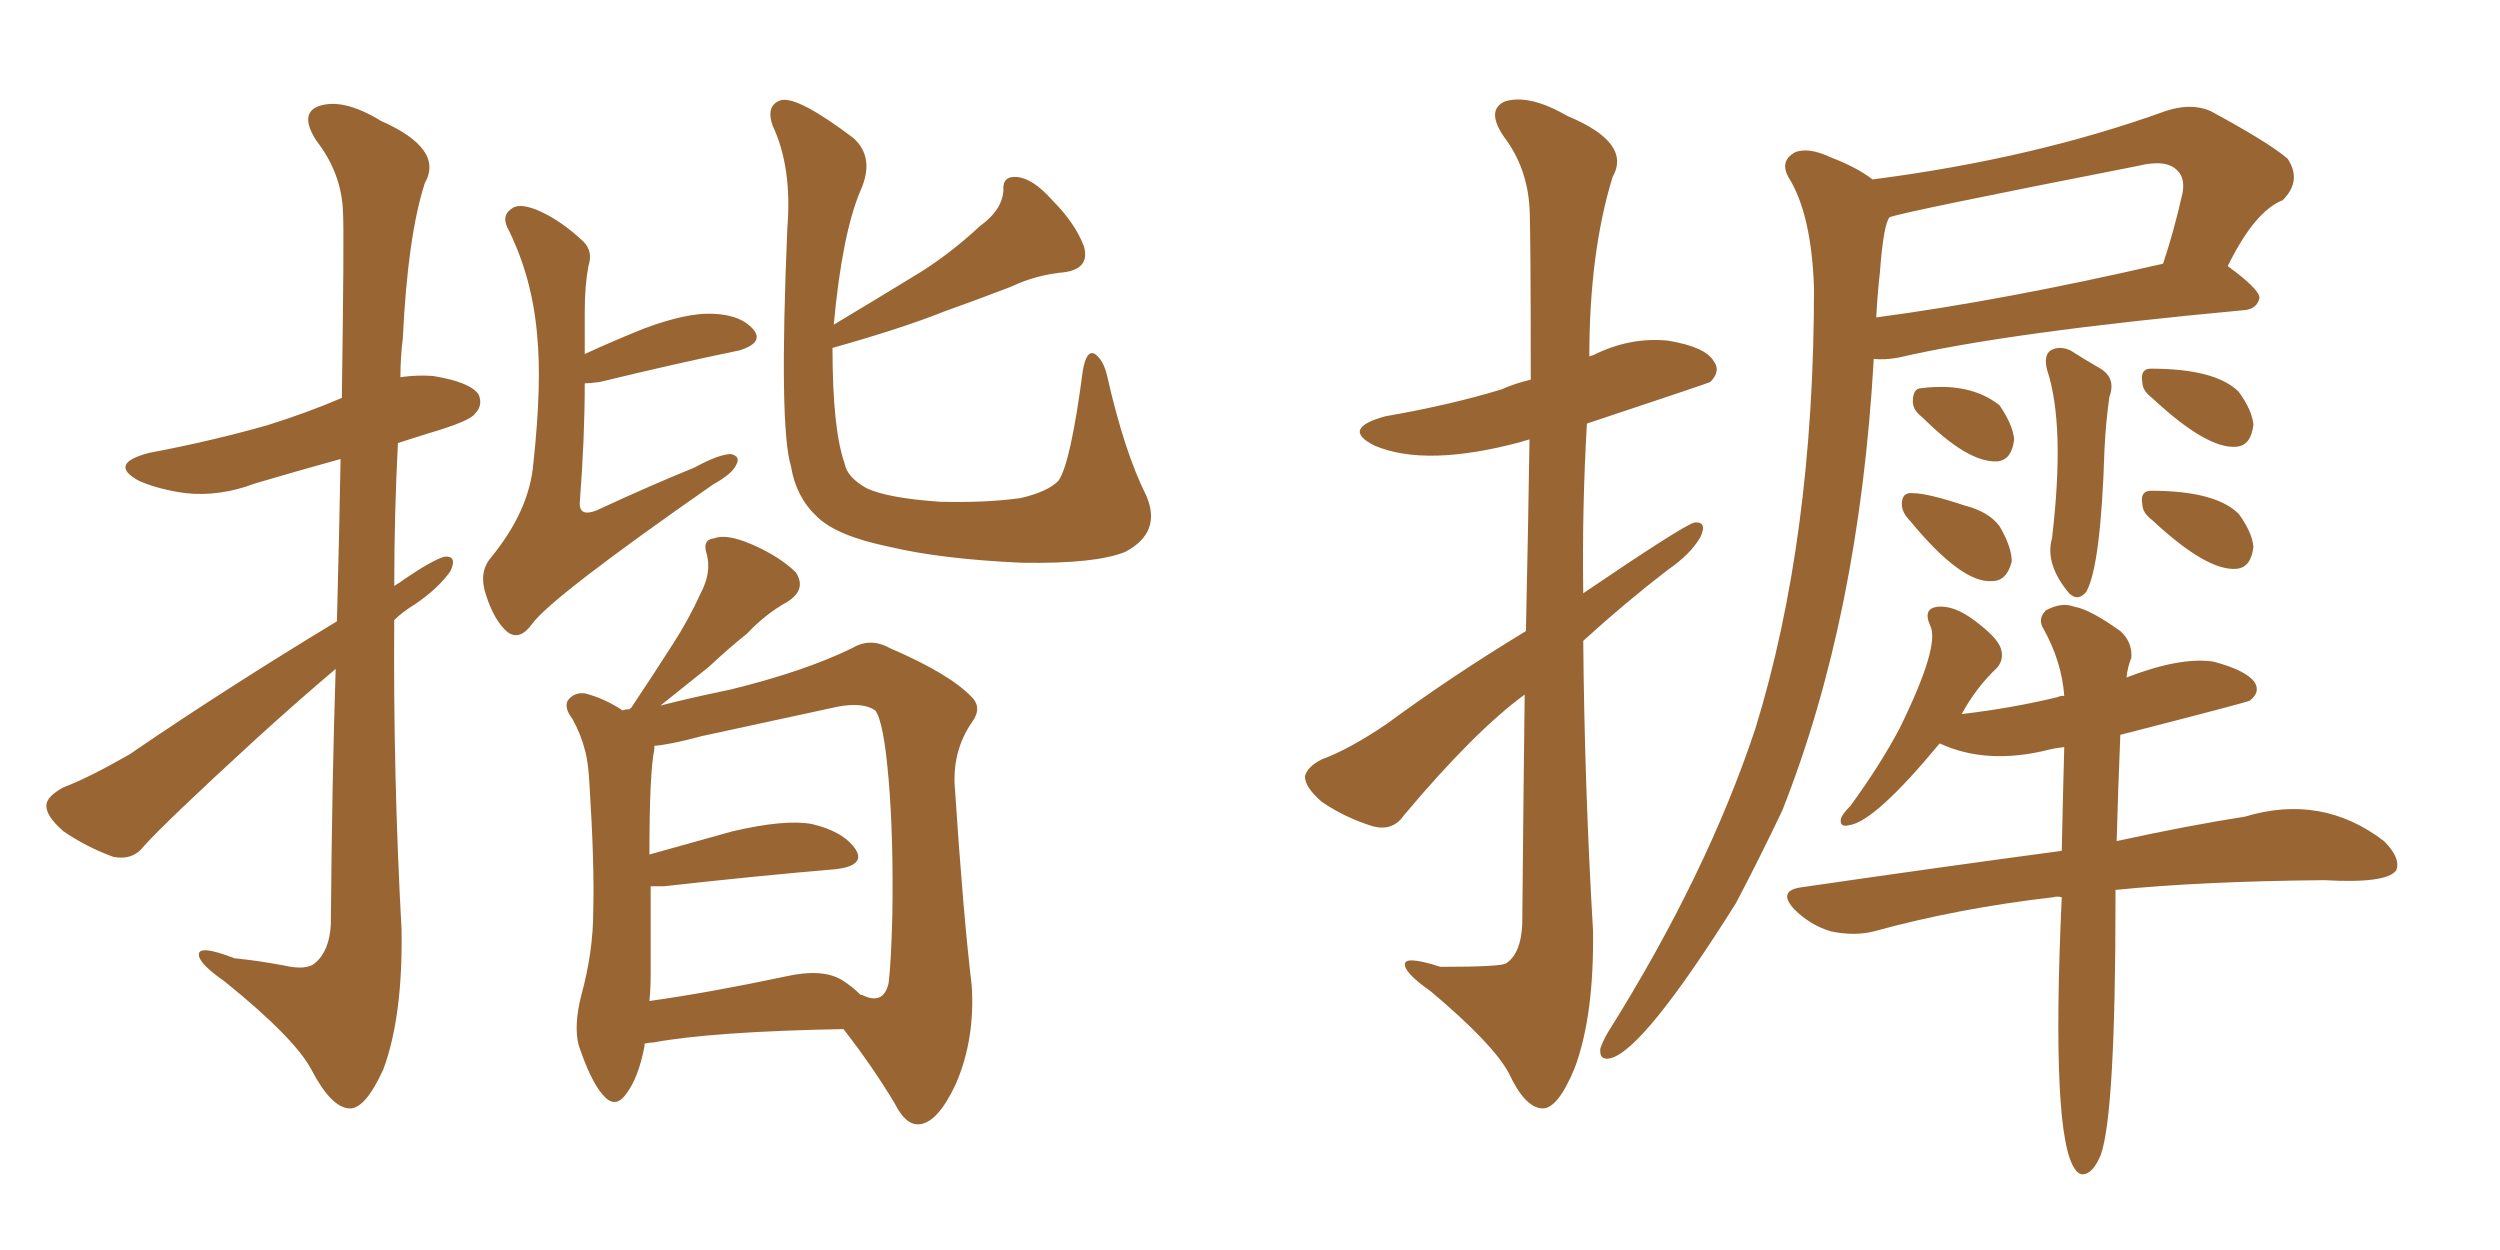 <svg xmlns="http://www.w3.org/2000/svg" xmlns:xlink="http://www.w3.org/1999/xlink" width="300" height="150"><path fill="#996633" padding="10" d="M40.43 74.56L40.43 74.56Q40.72 63.57 40.87 55.08L40.87 55.08Q35.60 56.54 30.62 58.01L30.62 58.01Q26.37 59.62 22.27 59.18L22.27 59.18Q19.04 58.74 16.70 57.71L16.70 57.71Q12.89 55.66 17.87 54.35L17.87 54.35Q25.63 52.88 32.23 50.98L32.23 50.98Q36.91 49.51 41.02 47.75L41.02 47.75Q41.31 27.83 41.16 25.49L41.16 25.49Q41.02 20.80 37.94 16.85L37.94 16.85Q35.89 13.62 38.23 12.74L38.23 12.74Q41.16 11.72 45.70 14.50L45.70 14.50Q53.32 17.87 50.98 21.97L50.98 21.97Q48.93 28.27 48.34 40.58L48.34 40.58Q48.05 42.92 48.05 45.26L48.05 45.26Q50.10 44.97 52.00 45.12L52.00 45.12Q56.40 45.85 57.42 47.31L57.42 47.31Q58.01 48.63 56.98 49.66L56.98 49.66Q56.40 50.54 51.42 52.00L51.42 52.00Q49.51 52.59 47.75 53.17L47.75 53.17Q47.31 61.82 47.31 70.31L47.31 70.31Q48.05 69.87 48.63 69.43L48.63 69.43Q51.86 67.24 53.32 66.80L53.32 66.80Q54.93 66.65 54.05 68.55L54.05 68.55Q52.59 70.61 49.80 72.51L49.80 72.51Q48.34 73.39 47.31 74.41L47.31 74.41Q47.17 93.02 48.19 111.62L48.19 111.62Q48.34 122.02 46.00 128.32L46.00 128.32Q43.80 133.15 41.89 133.01L41.89 133.01Q39.70 132.86 37.35 128.32L37.35 128.32Q35.30 124.51 26.95 117.77L26.95 117.77Q24.02 115.72 23.88 114.70L23.88 114.70Q23.58 113.23 28.13 114.99L28.13 114.99Q31.05 115.28 34.13 115.87L34.13 115.87Q36.77 116.46 37.79 115.58L37.79 115.58Q39.55 114.11 39.70 110.89L39.70 110.89Q39.84 93.60 40.28 80.27L40.28 80.27Q35.60 84.23 30.62 88.77L30.62 88.77Q20.07 98.44 17.29 101.51L17.29 101.51Q15.97 103.27 13.62 102.83L13.62 102.83Q10.40 101.66 7.62 99.76L7.62 99.76Q5.42 97.85 5.57 96.53L5.57 96.53Q5.71 95.51 7.62 94.48L7.62 94.48Q10.69 93.31 15.53 90.53L15.53 90.53Q27.10 82.62 40.43 74.56ZM70.17 46.00L70.17 46.00Q70.17 52.59 69.58 60.21L69.58 60.21Q69.43 62.11 71.63 61.23L71.63 61.23Q77.93 58.30 83.35 56.10L83.35 56.10Q86.28 54.49 87.74 54.49L87.74 54.49Q88.92 54.79 88.33 55.81L88.33 55.81Q87.89 56.84 85.55 58.15L85.55 58.15Q66.21 71.63 63.87 74.85L63.87 74.85Q62.40 76.90 60.94 75.88L60.94 75.88Q59.33 74.56 58.30 71.34L58.30 71.34Q57.42 68.70 58.89 66.94L58.89 66.94Q63.57 61.23 64.01 55.52L64.01 55.52Q65.04 46.00 64.45 40.14L64.45 40.14Q63.87 33.40 61.08 27.69L61.08 27.69Q60.06 25.93 61.38 25.05L61.38 25.05Q62.26 24.32 64.45 25.20L64.45 25.20Q67.24 26.37 70.02 29.00L70.02 29.00Q71.19 30.18 70.61 31.93L70.61 31.93Q70.17 34.28 70.17 37.35L70.17 37.35Q70.17 39.70 70.17 42.48L70.17 42.48Q73.68 40.87 77.34 39.40L77.34 39.40Q82.47 37.50 85.55 37.65L85.55 37.65Q89.06 37.79 90.53 39.70L90.53 39.70Q91.55 41.16 88.77 42.04L88.77 42.04Q81.59 43.51 71.92 45.85L71.92 45.85Q70.75 46.00 70.17 46.00ZM99.90 41.75L99.90 41.75Q99.90 51.56 101.37 55.66L101.37 55.66Q101.66 57.28 104.00 58.59L104.00 58.59Q106.49 59.77 112.79 60.21L112.79 60.21Q118.36 60.35 122.46 59.77L122.46 59.77Q125.68 59.03 127.00 57.71L127.00 57.71Q128.47 55.66 129.93 44.53L129.93 44.53Q130.37 41.89 131.40 42.48L131.40 42.48Q132.42 43.21 132.86 45.12L132.86 45.12Q134.91 54.20 137.55 59.47L137.55 59.47Q139.45 63.87 135.06 66.21L135.06 66.21Q131.54 67.68 122.61 67.53L122.61 67.53Q112.94 67.09 106.79 65.63L106.79 65.63Q100.34 64.31 98.00 61.96L98.00 61.96Q95.51 59.62 94.92 55.96L94.92 55.96Q93.46 51.27 94.48 27.39L94.48 27.39Q95.07 20.07 92.72 15.09L92.72 15.09Q91.85 12.60 93.75 12.01L93.75 12.01Q95.80 11.57 102.39 16.55L102.39 16.55Q105.03 18.90 103.27 22.85L103.27 22.85Q101.07 27.98 100.05 38.96L100.05 38.96Q105.18 35.89 109.72 33.11L109.72 33.11Q113.67 30.76 117.63 27.10L117.63 27.10Q120.26 25.20 120.41 22.85L120.41 22.85Q120.26 21.09 122.02 21.24L122.02 21.24Q123.93 21.39 126.27 24.02L126.27 24.02Q129.05 26.81 130.08 29.59L130.08 29.59Q130.81 32.23 127.73 32.67L127.73 32.67Q124.37 32.96 121.29 34.42L121.29 34.42Q117.48 35.89 113.38 37.35L113.38 37.35Q108.25 39.40 99.90 41.75ZM77.34 125.24L77.34 125.24Q77.34 125.39 77.34 125.54L77.34 125.54Q76.61 129.35 75.15 131.25L75.15 131.25Q73.83 133.15 72.36 131.40L72.36 131.40Q70.90 129.79 69.43 125.39L69.43 125.39Q68.85 123.05 69.73 119.53L69.73 119.53Q71.19 114.26 71.19 109.28L71.19 109.28Q71.34 103.71 70.75 94.34L70.75 94.34Q70.61 91.41 70.17 89.94L70.17 89.94Q69.73 88.18 68.70 86.28L68.70 86.28Q67.68 84.96 68.12 84.08L68.12 84.08Q68.85 83.06 70.17 83.20L70.17 83.20Q72.51 83.79 74.71 85.25L74.71 85.25Q75 85.11 75.59 85.11L75.59 85.11Q75.59 84.96 75.73 84.96L75.73 84.96Q78.37 81.01 80.71 77.34L80.71 77.34Q82.62 74.41 84.08 71.19L84.08 71.19Q85.40 68.70 84.81 66.50L84.81 66.50Q84.23 64.75 85.69 64.60L85.69 64.60Q87.16 64.01 90.23 65.33L90.23 65.33Q93.60 66.80 95.51 68.70L95.51 68.70Q96.83 70.75 94.48 72.22L94.48 72.22Q91.85 73.68 89.65 76.03L89.65 76.03Q87.45 77.78 85.11 79.98L85.11 79.98Q82.76 81.88 79.25 84.67L79.25 84.67Q82.62 83.79 87.60 82.76L87.60 82.76Q96.53 80.57 102.25 77.78L102.25 77.78Q104.44 76.46 106.79 77.78L106.79 77.78Q113.96 80.86 116.60 83.64L116.60 83.64Q117.92 84.96 116.60 86.72L116.60 86.72Q114.40 89.94 114.55 94.04L114.55 94.04Q115.58 109.72 116.60 118.21L116.60 118.21Q117.04 124.66 114.70 130.08L114.70 130.08Q112.50 134.77 110.30 134.91L110.30 134.91Q108.69 135.06 107.37 132.42L107.37 132.42Q104.74 128.03 101.22 123.49L101.22 123.49Q85.55 123.78 78.37 125.10L78.37 125.10Q77.93 125.10 77.34 125.24ZM101.07 117.63L101.07 117.63L101.07 117.63Q102.25 118.36 103.27 119.38L103.27 119.38Q103.42 119.38 103.42 119.38L103.42 119.38Q106.05 120.70 106.64 117.92L106.64 117.92Q106.93 115.58 107.08 109.86L107.08 109.86Q107.23 100.63 106.64 93.60L106.64 93.60Q106.05 86.57 105.03 85.25L105.03 85.25Q103.56 84.23 100.49 84.81L100.49 84.81Q93.02 86.43 84.23 88.33L84.23 88.33Q80.42 89.36 78.52 89.50L78.52 89.50Q78.52 89.79 78.52 89.94L78.52 89.94Q77.93 92.72 77.93 102.54L77.93 102.54Q82.62 101.22 87.89 99.76L87.89 99.76Q94.19 98.29 97.41 98.88L97.41 98.88Q101.22 99.76 102.69 101.95L102.69 101.95Q103.86 103.86 100.34 104.30L100.34 104.30Q91.55 105.03 79.69 106.35L79.69 106.35Q78.66 106.35 78.08 106.35L78.08 106.35Q78.08 111.62 78.08 117.04L78.08 117.04Q78.08 118.65 77.93 120.12L77.93 120.12Q85.25 119.09 94.19 117.19L94.19 117.19Q98.73 116.16 101.07 117.63ZM224.71 21.53L224.71 21.53Q244.04 19.04 259.86 13.33L259.86 13.33Q262.94 12.30 265.28 13.33L265.28 13.33Q272.31 17.14 274.51 19.04L274.51 19.04Q276.27 21.68 273.93 24.02L273.93 24.02Q270.56 25.34 267.33 31.93L267.33 31.93Q271.14 34.72 271.14 35.74L271.14 35.74Q270.85 37.06 269.38 37.21L269.38 37.21Q240.97 39.84 227.78 42.92L227.78 42.92Q226.17 43.21 224.85 43.07L224.85 43.07Q223.10 73.97 213.87 97.27L213.87 97.27Q211.08 103.13 208.30 108.40L208.30 108.40Q197.17 126.12 193.21 127.00L193.21 127.00Q191.89 127.29 192.04 125.83L192.04 125.83Q192.33 124.95 192.92 123.93L192.92 123.93Q204.79 105.03 210.64 87.45L210.64 87.45Q217.68 64.60 217.68 34.57L217.68 34.57Q217.38 25.63 214.60 21.24L214.60 21.24Q213.57 19.34 215.33 18.31L215.33 18.31Q216.94 17.58 219.73 18.90L219.73 18.90Q222.80 20.07 224.71 21.53ZM225.59 32.67L225.59 32.67Q225.29 35.30 225.15 38.09L225.15 38.09Q240.53 36.04 259.57 31.64L259.57 31.64Q260.89 27.69 261.91 23.14L261.91 23.14Q262.21 21.39 261.33 20.51L261.33 20.51Q260.01 19.04 256.49 19.92L256.49 19.92Q228.08 25.49 226.76 26.07L226.76 26.07Q226.03 26.81 225.59 32.67ZM245.65 44.38L245.65 44.38Q245.21 42.63 246.09 42.04L246.09 42.04Q247.12 41.46 248.44 42.04L248.44 42.04Q250.05 43.07 251.81 44.09L251.81 44.09Q254.00 45.26 253.13 47.61L253.13 47.61Q252.69 50.68 252.54 53.91L252.54 53.91Q252.10 67.97 250.34 71.04L250.34 71.04Q249.32 72.22 248.29 71.19L248.29 71.19Q245.36 67.68 246.24 64.60L246.24 64.60Q247.85 50.98 245.65 44.38ZM230.71 50.10L230.71 50.10Q229.54 49.22 229.54 48.19L229.54 48.19Q229.54 46.58 230.57 46.58L230.57 46.58Q236.43 45.85 239.94 48.63L239.94 48.63Q241.55 50.98 241.70 52.73L241.70 52.73Q241.41 55.22 239.65 55.37L239.65 55.37Q236.13 55.52 230.71 50.10ZM229.25 62.55L229.25 62.55Q228.22 61.52 228.22 60.50L228.22 60.50Q228.22 59.03 229.54 59.18L229.54 59.18Q231.30 59.18 235.69 60.64L235.69 60.64Q238.62 61.38 239.94 63.13L239.94 63.13Q241.41 65.63 241.41 67.38L241.41 67.38Q240.82 69.73 239.06 69.73L239.06 69.73Q235.40 70.02 229.25 62.55ZM258.25 47.75L258.25 47.75Q257.08 46.88 257.08 45.85L257.08 45.85Q256.79 44.24 258.11 44.24L258.11 44.24Q265.87 44.24 268.65 47.02L268.65 47.02Q270.26 49.22 270.41 50.98L270.41 50.98Q270.12 53.47 268.36 53.61L268.36 53.61Q264.84 53.91 258.25 47.75ZM258.25 62.40L258.25 62.40Q257.08 61.52 257.08 60.50L257.08 60.50Q256.79 58.89 258.11 58.89L258.11 58.89Q265.87 58.89 268.65 61.67L268.65 61.67Q270.26 63.87 270.41 65.63L270.41 65.63Q270.12 68.12 268.36 68.26L268.36 68.26Q264.84 68.55 258.25 62.40ZM247.41 107.67L247.41 107.67Q246.83 107.52 246.39 107.67L246.39 107.67Q234.96 108.98 224.85 111.77L224.85 111.77Q222.51 112.35 219.73 111.77L219.73 111.77Q217.24 111.04 215.33 109.13L215.33 109.13Q213.28 106.93 216.06 106.49L216.06 106.49Q233.20 104.00 247.41 102.10L247.41 102.10Q247.56 95.07 247.71 89.65L247.71 89.65Q246.53 89.79 245.95 89.94L245.95 89.94Q238.48 91.85 232.76 89.21L232.76 89.21Q225 98.58 221.92 99.02L221.92 99.02Q220.75 99.32 220.90 98.29L220.90 98.29Q221.04 97.71 222.07 96.68L222.07 96.68Q225.59 91.85 227.93 87.45L227.93 87.45Q232.91 77.34 231.59 75L231.59 75Q230.71 72.95 232.62 72.80L232.62 72.80Q234.52 72.66 236.87 74.41L236.87 74.41Q239.65 76.46 240.09 77.78L240.09 77.78Q240.53 79.10 239.65 80.13L239.65 80.13Q237.16 82.47 235.40 85.69L235.40 85.69Q241.55 84.96 246.97 83.64L246.97 83.64Q247.12 83.50 247.71 83.50L247.71 83.50Q247.41 79.39 245.21 75.44L245.21 75.44Q244.48 74.27 245.51 73.24L245.51 73.24Q247.41 72.22 248.88 72.80L248.88 72.80Q250.78 73.10 254.44 75.73L254.44 75.73Q255.91 77.05 255.76 78.96L255.76 78.96Q255.32 79.98 255.18 81.30L255.18 81.30Q261.62 78.81 265.58 79.39L265.58 79.39Q269.53 80.42 270.56 81.88L270.56 81.88Q271.29 83.06 269.97 84.08L269.97 84.08Q269.82 84.23 254.44 88.18L254.44 88.18Q254.15 95.21 254.00 100.93L254.00 100.93Q262.79 99.02 269.38 98.00L269.38 98.00Q278.61 95.21 286.08 100.93L286.08 100.93Q288.13 102.98 287.55 104.44L287.55 104.44Q286.38 106.05 278.91 105.62L278.91 105.62Q264.11 105.76 253.86 106.79L253.86 106.79Q253.86 107.23 253.86 107.81L253.86 107.81Q253.86 133.59 252.10 138.57L252.10 138.57Q251.37 140.33 250.49 140.77L250.49 140.77Q249.61 141.21 249.02 140.33L249.02 140.33Q246.09 136.38 247.41 107.67ZM182.96 83.35L182.96 83.35L182.96 83.35Q176.95 87.74 168.46 97.85L168.46 97.85Q167.14 99.76 164.79 99.17L164.79 99.17Q161.43 98.14 158.64 96.24L158.64 96.24Q156.59 94.48 156.59 93.16L156.59 93.16Q156.88 91.99 158.64 91.11L158.64 91.11Q161.87 89.94 166.41 86.87L166.41 86.87Q174.17 81.15 183.11 75.73L183.11 75.73Q183.40 62.40 183.54 52.73L183.54 52.73Q182.96 52.88 182.52 53.03L182.52 53.03Q171.09 56.10 164.94 53.47L164.94 53.47Q160.84 51.42 166.26 49.95L166.26 49.95Q173.88 48.63 180.18 46.73L180.18 46.73Q181.79 46.00 183.69 45.56L183.69 45.56Q183.69 27.25 183.54 24.90L183.54 24.90Q183.25 20.07 180.47 16.41L180.47 16.41Q178.27 13.18 180.62 12.16L180.62 12.16Q183.54 11.28 188.09 13.92L188.09 13.92Q195.85 17.14 193.51 21.24L193.51 21.24Q190.72 30.32 190.72 42.77L190.72 42.77Q191.02 42.63 191.16 42.63L191.16 42.63Q195.56 40.43 200.10 40.87L200.10 40.87Q204.64 41.60 205.66 43.36L205.66 43.36Q206.54 44.53 205.22 45.85L205.22 45.85Q204.93 46.00 190.43 50.83L190.43 50.83Q189.84 60.94 189.99 71.19L189.99 71.19Q201.86 63.13 203.32 62.70L203.32 62.70Q204.93 62.55 204.05 64.45L204.05 64.45Q202.88 66.50 200.10 68.41L200.10 68.41Q194.97 72.36 189.99 76.90L189.99 76.90Q190.14 94.34 191.16 111.62L191.16 111.62Q191.31 121.88 188.96 128.17L188.96 128.17Q186.91 133.15 185.01 133.01L185.01 133.01Q182.96 132.86 181.05 128.76L181.05 128.76Q179.15 125.24 171.68 118.95L171.68 118.95Q168.75 116.89 168.60 115.87L168.60 115.87Q168.31 114.55 172.85 116.02L172.85 116.02Q180.32 116.02 180.76 115.58L180.76 115.58Q182.52 114.40 182.67 110.89L182.67 110.89Q182.81 95.65 182.96 83.35Z"/></svg>